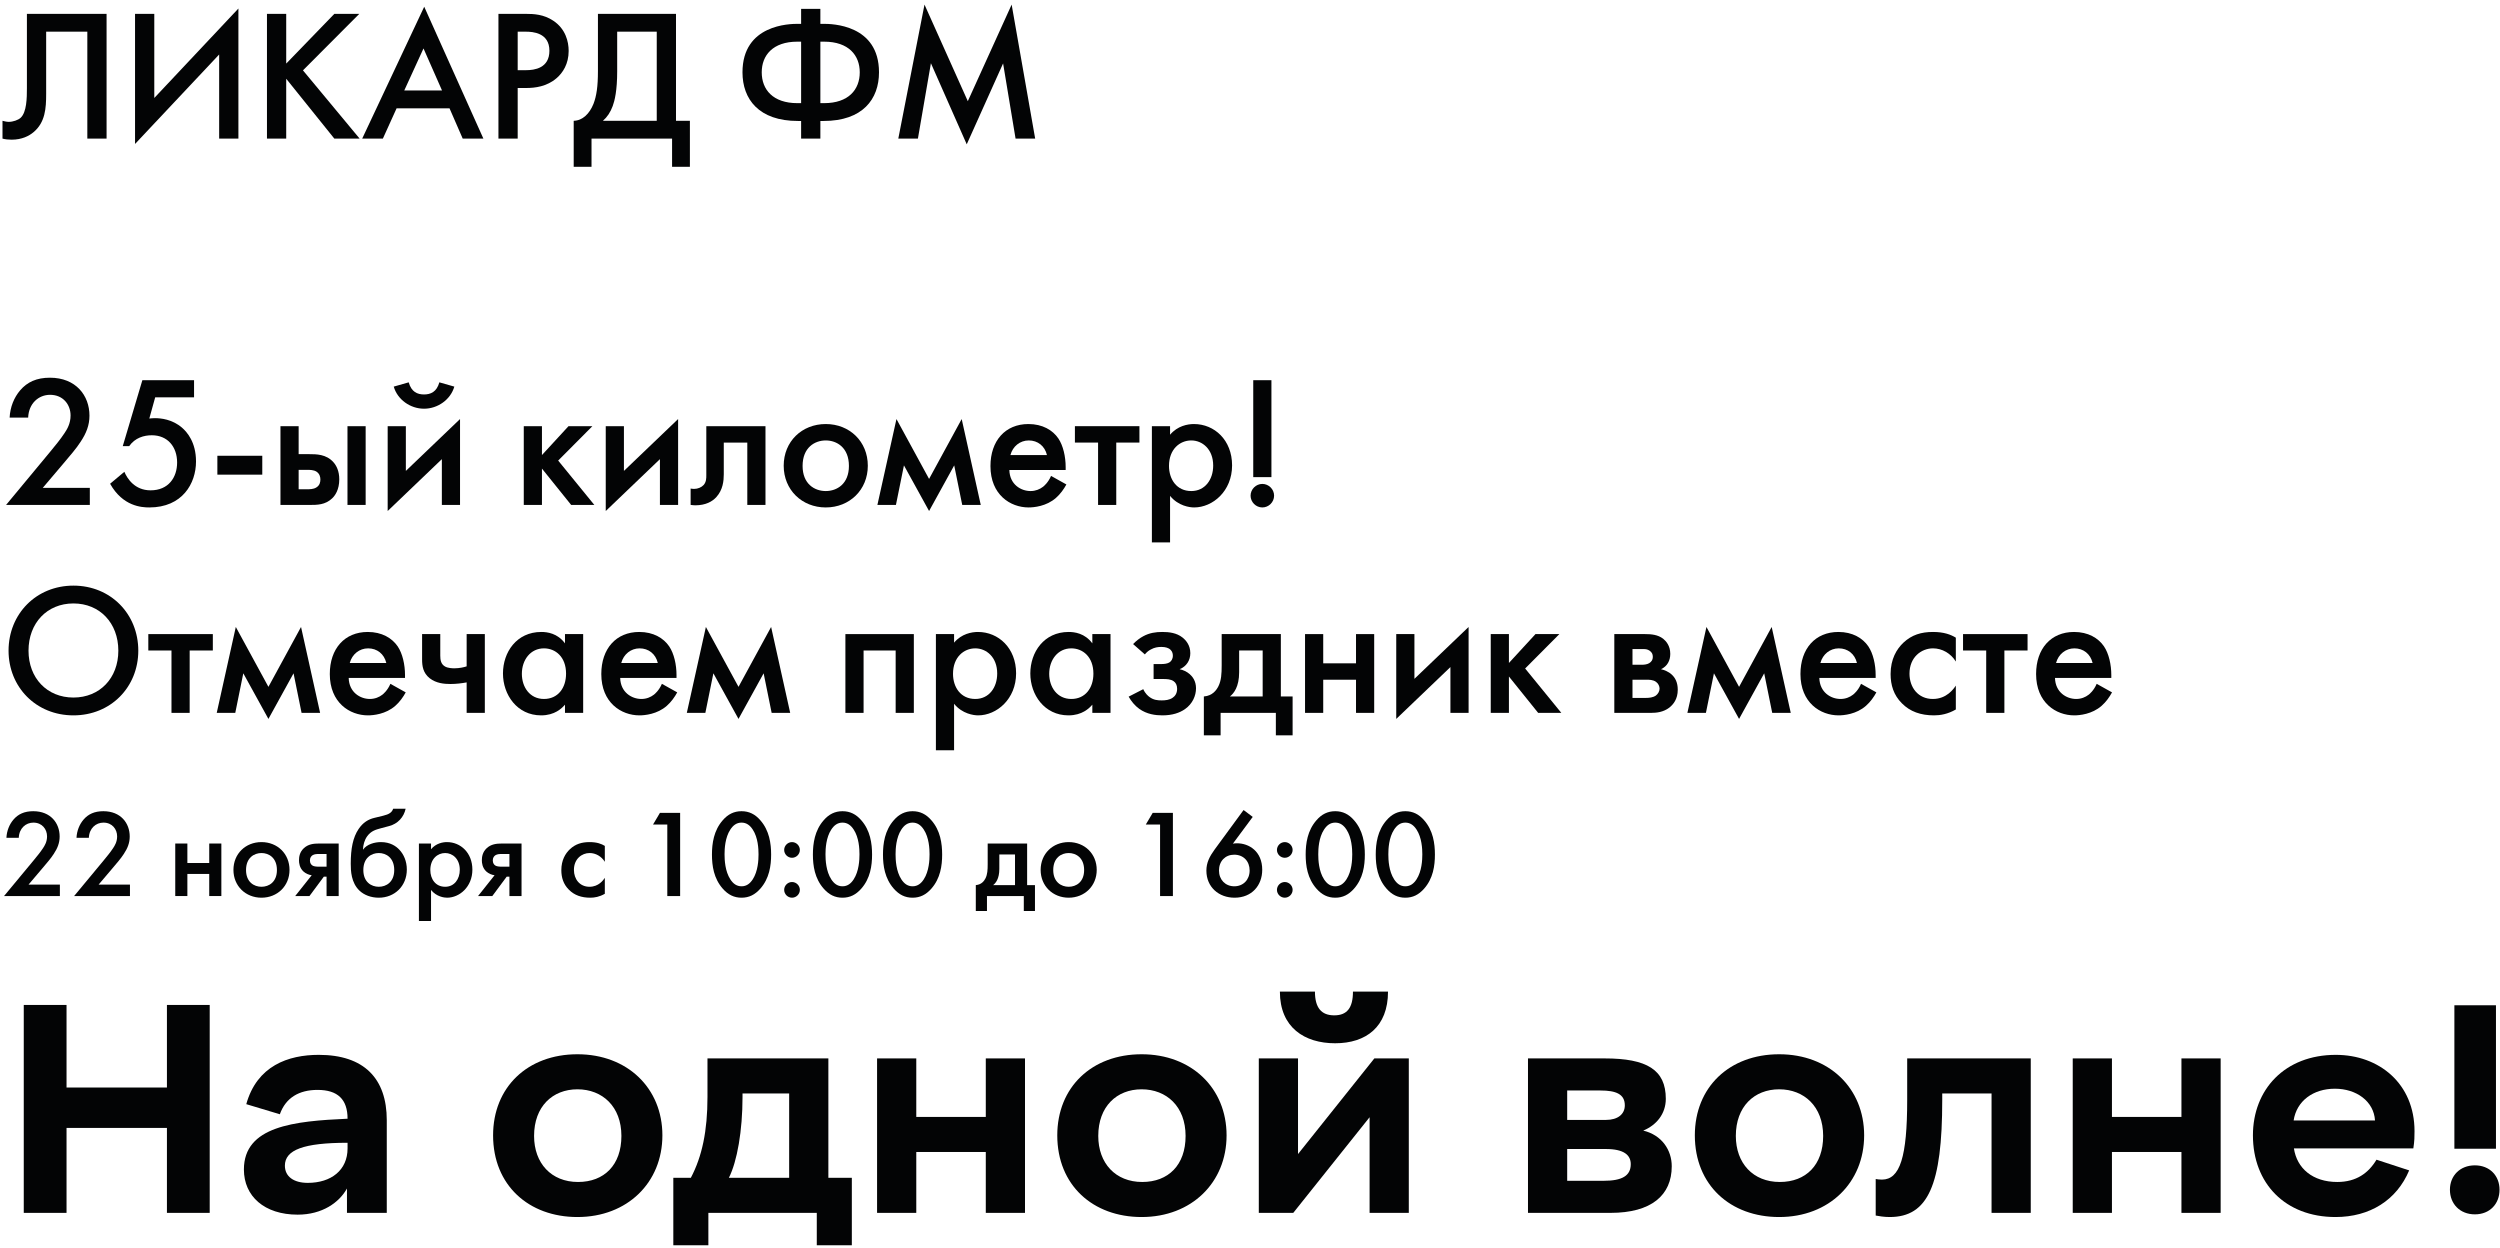 <?xml version="1.0" encoding="UTF-8"?> <svg xmlns="http://www.w3.org/2000/svg" width="505" height="252" viewBox="0 0 505 252" fill="none"><path d="M5.436 2.8H21.528V28H17.64V6.4H9.324V18.964C9.324 21.88 9.144 24.724 6.768 26.704C5.868 27.46 4.428 28.216 2.34 28.216C1.656 28.216 1.044 28.144 0.504 28V24.4C0.792 24.472 1.296 24.616 1.764 24.616C2.628 24.616 3.672 24.256 4.176 23.788C5.4 22.636 5.436 19.792 5.436 17.812V2.8Z" fill="#030405"></path><path d="M44.27 28V11.008L27.278 29.08V2.8H31.166V19.792L48.158 1.72V28H44.27Z" fill="#030405"></path><path d="M57.815 2.8V12.844L67.535 2.8H72.575L61.199 14.212L72.647 28H67.535L57.815 15.904V28H53.927V2.8H57.815Z" fill="#030405"></path><path d="M93.468 28L90.803 21.88H80.112L77.34 28H73.163L85.692 1.36L97.644 28H93.468ZM81.659 18.28H89.291L85.547 9.784L81.659 18.28Z" fill="#030405"></path><path d="M100.685 2.8H106.229C107.885 2.8 109.829 2.908 111.737 4.168C114.257 5.824 114.869 8.416 114.869 10.288C114.869 12.916 113.681 14.716 112.421 15.796C110.441 17.488 108.101 17.776 106.265 17.776H104.573V28H100.685V2.8ZM104.573 6.4V14.176H106.265C107.957 14.176 110.981 13.78 110.981 10.252C110.981 6.58 107.561 6.4 106.229 6.4H104.573Z" fill="#030405"></path><path d="M120.783 2.8H136.551V24.4H139.359V33.688H135.759V28H119.487V33.688H115.887V24.4C117.687 24.364 119.091 22.96 119.883 20.98C120.495 19.396 120.783 17.488 120.783 14.356V2.8ZM124.671 6.4V14.392C124.671 18.316 124.167 20.332 123.771 21.412C123.303 22.672 122.691 23.608 121.791 24.4H132.663V6.4H124.671Z" fill="#030405"></path><path d="M161.826 28V24.436H161.178C153.294 24.436 149.982 20.044 149.982 14.608C149.982 4.924 159.558 4.816 161.178 4.816H161.826V1.792H165.714V4.816H166.362C167.982 4.816 177.558 4.924 177.558 14.608C177.558 20.044 174.246 24.436 166.362 24.436H165.714V28H161.826ZM161.826 20.836V8.416H161.07C156.102 8.416 153.87 11.188 153.87 14.608C153.87 18.1 156.138 20.836 161.07 20.836H161.826ZM165.714 8.416V20.836H166.47C171.402 20.836 173.67 18.1 173.67 14.608C173.67 11.188 171.438 8.416 166.47 8.416H165.714Z" fill="#030405"></path><path d="M185.417 28H181.457L186.749 0.928L195.497 20.44L204.353 0.928L209.105 28H205.145L202.625 12.808L195.281 29.152L188.045 12.772L185.417 28Z" fill="#030405"></path><path d="M18.144 98.544V102H1.224L10.152 91.236C11.16 90.012 12.204 88.752 13.032 87.492C13.536 86.736 14.256 85.584 14.256 83.928C14.256 81.768 12.78 79.752 10.116 79.752C7.812 79.752 5.796 81.48 5.688 84.36H1.944C2.052 82.2 2.844 80.292 4.068 78.852C5.508 77.16 7.416 76.296 10.08 76.296C15.336 76.296 18.072 79.896 18.072 83.964C18.072 85.908 17.424 87.528 16.272 89.256C15.372 90.66 14.184 91.992 12.672 93.792L8.64 98.544H18.144Z" fill="#030405"></path><path d="M39.198 76.8V80.256H31.35L30.162 84.54C30.558 84.504 30.918 84.468 31.314 84.468C32.466 84.468 34.77 84.684 36.75 86.376C37.794 87.276 39.594 89.328 39.594 93.216C39.594 97.68 36.822 102.504 30.162 102.504C28.614 102.504 24.798 102.288 22.242 97.716L25.122 95.304C25.698 96.672 27.21 99.048 30.414 99.048C34.05 99.048 35.778 96.42 35.778 93.432C35.778 90.264 33.87 87.924 30.666 87.924C29.082 87.924 27.282 88.428 26.094 90.12H24.798L28.758 76.8H39.198Z" fill="#030405"></path><path d="M43.909 95.88V92.064H52.981V95.88H43.909Z" fill="#030405"></path><path d="M56.654 86.088H60.326V91.74H62.486C63.89 91.74 65.906 91.74 67.346 93.36C67.958 94.044 68.534 95.16 68.534 96.816C68.534 98.94 67.67 100.128 67.094 100.668C65.69 102 64.07 102 62.45 102H56.654V86.088ZM60.326 98.832H61.982C62.558 98.832 63.314 98.832 63.89 98.472C64.61 98.04 64.718 97.356 64.718 96.852C64.718 96.348 64.574 95.7 63.926 95.268C63.35 94.908 62.558 94.908 62.018 94.908H60.326V98.832ZM70.19 86.088H73.862V102H70.19V86.088Z" fill="#030405"></path><path d="M78.31 86.088H81.982V95.124L92.926 84.648V102H89.254V92.748L78.31 103.224V86.088ZM79.534 78.096L82.558 77.232C83.098 79.176 84.322 79.68 85.654 79.68C86.986 79.68 88.21 79.176 88.75 77.232L91.774 78.096C91.018 80.724 88.426 82.56 85.654 82.56C82.882 82.56 80.29 80.724 79.534 78.096Z" fill="#030405"></path><path d="M105.802 86.088H109.474V91.92L114.838 86.088H119.662L112.75 93.036L120.058 102H115.378L109.474 94.656V102H105.802V86.088Z" fill="#030405"></path><path d="M122.361 86.088H126.033V95.124L136.977 84.648V102H133.305V92.748L122.361 103.224V86.088Z" fill="#030405"></path><path d="M154.627 86.088V102H150.955V89.4H146.203V95.808C146.203 97.14 146.023 98.94 144.727 100.38C143.899 101.316 142.531 102.072 140.443 102.072C140.155 102.072 139.867 102.036 139.579 102H139.507V98.688C139.723 98.724 139.975 98.76 140.191 98.76C140.983 98.76 141.703 98.436 142.135 97.968C142.675 97.356 142.675 96.6 142.675 95.988V86.088H154.627Z" fill="#030405"></path><path d="M166.803 85.656C171.627 85.656 175.299 89.184 175.299 94.08C175.299 98.94 171.627 102.504 166.803 102.504C161.979 102.504 158.307 98.94 158.307 94.08C158.307 89.184 161.979 85.656 166.803 85.656ZM166.803 99.192C169.071 99.192 171.483 97.752 171.483 94.116C171.483 90.408 169.035 88.968 166.803 88.968C164.571 88.968 162.123 90.408 162.123 94.116C162.123 97.752 164.535 99.192 166.803 99.192Z" fill="#030405"></path><path d="M177.234 102L181.086 84.648L187.674 96.744L194.262 84.648L198.114 102H194.37L192.75 94.008L187.674 103.224L182.598 94.008L180.978 102H177.234Z" fill="#030405"></path><path d="M212.313 96.132L215.409 97.86C214.905 98.796 214.185 99.804 213.321 100.56C211.377 102.288 208.821 102.504 207.777 102.504C204.105 102.504 200.073 99.948 200.073 94.152C200.073 89.04 203.061 85.656 207.741 85.656C210.585 85.656 212.637 86.88 213.789 88.572C214.761 90.012 215.265 92.244 215.265 94.368V94.944H203.889C203.961 97.86 206.229 99.192 208.173 99.192C209.181 99.192 210.045 98.832 210.693 98.328C210.837 98.22 211.737 97.5 212.313 96.132ZM204.105 91.92H211.485C211.053 90.084 209.613 88.968 207.813 88.968C206.049 88.968 204.573 90.156 204.105 91.92Z" fill="#030405"></path><path d="M221.812 102V89.4H217.132V86.088H230.164V89.4H225.484V102H221.812Z" fill="#030405"></path><path d="M236.353 86.088V87.816C237.865 86.016 239.917 85.656 241.177 85.656C245.317 85.656 248.881 88.896 248.881 94.008C248.881 99.228 244.957 102.504 241.213 102.504C240.349 102.504 238.009 102.216 236.353 100.164V109.56H232.681V86.088H236.353ZM240.637 88.968C238.333 88.968 236.137 90.732 236.137 94.116C236.137 96.816 237.685 99.192 240.637 99.192C243.409 99.192 245.065 96.888 245.065 94.044C245.065 90.732 242.869 88.968 240.637 88.968Z" fill="#030405"></path><path d="M256.828 96.384H253.156V76.8H256.828V96.384ZM252.617 100.128C252.617 98.832 253.696 97.752 254.992 97.752C256.288 97.752 257.368 98.832 257.368 100.128C257.368 101.424 256.288 102.504 254.992 102.504C253.696 102.504 252.617 101.424 252.617 100.128Z" fill="#030405"></path><path d="M14.832 118.296C22.356 118.296 27.936 124.02 27.936 131.436C27.936 138.78 22.392 144.504 14.832 144.504C7.272 144.504 1.728 138.78 1.728 131.436C1.728 124.02 7.308 118.296 14.832 118.296ZM14.832 140.904C20.16 140.904 23.904 136.98 23.904 131.436C23.904 125.856 20.16 121.896 14.832 121.896C9.504 121.896 5.76 125.856 5.76 131.436C5.76 136.98 9.504 140.904 14.832 140.904Z" fill="#030405"></path><path d="M34.64 144V131.4H29.96V128.088H42.992V131.4H38.312V144H34.64Z" fill="#030405"></path><path d="M43.781 144L47.633 126.648L54.221 138.744L60.809 126.648L64.661 144H60.917L59.297 136.008L54.221 145.224L49.145 136.008L47.525 144H43.781Z" fill="#030405"></path><path d="M78.86 138.132L81.956 139.86C81.452 140.796 80.732 141.804 79.868 142.56C77.924 144.288 75.368 144.504 74.324 144.504C70.652 144.504 66.62 141.948 66.62 136.152C66.62 131.04 69.608 127.656 74.288 127.656C77.132 127.656 79.184 128.88 80.336 130.572C81.308 132.012 81.812 134.244 81.812 136.368V136.944H70.436C70.508 139.86 72.776 141.192 74.72 141.192C75.728 141.192 76.592 140.832 77.24 140.328C77.384 140.22 78.284 139.5 78.86 138.132ZM70.652 133.92H78.032C77.6 132.084 76.16 130.968 74.36 130.968C72.596 130.968 71.12 132.156 70.652 133.92Z" fill="#030405"></path><path d="M94.263 144V137.844C93.291 138.024 92.139 138.168 90.987 138.168C89.727 138.168 88.107 138.024 86.811 137.016C85.443 135.936 85.263 134.532 85.263 133.2V128.088H88.935V132.444C88.935 133.344 89.079 134.172 89.907 134.64C90.483 134.964 91.383 135 91.743 135C92.823 135 93.723 134.784 94.263 134.604V128.088H97.935V144H94.263Z" fill="#030405"></path><path d="M114.128 128.088H117.8V144H114.128V142.344C113.48 143.1 112.04 144.504 109.304 144.504C104.444 144.504 101.6 140.328 101.6 136.044C101.6 131.76 104.336 127.656 109.34 127.656C110.528 127.656 112.616 127.908 114.128 129.96V128.088ZM109.88 130.968C107.18 130.968 105.416 133.272 105.416 136.116C105.416 138.816 107.036 141.192 109.88 141.192C112.688 141.192 114.344 138.996 114.344 136.08C114.344 132.66 112.184 130.968 109.88 130.968Z" fill="#030405"></path><path d="M133.703 138.132L136.799 139.86C136.295 140.796 135.575 141.804 134.711 142.56C132.767 144.288 130.211 144.504 129.167 144.504C125.495 144.504 121.463 141.948 121.463 136.152C121.463 131.04 124.451 127.656 129.131 127.656C131.975 127.656 134.027 128.88 135.179 130.572C136.151 132.012 136.655 134.244 136.655 136.368V136.944H125.279C125.351 139.86 127.619 141.192 129.563 141.192C130.571 141.192 131.435 140.832 132.083 140.328C132.227 140.22 133.127 139.5 133.703 138.132ZM125.495 133.92H132.875C132.443 132.084 131.003 130.968 129.203 130.968C127.439 130.968 125.963 132.156 125.495 133.92Z" fill="#030405"></path><path d="M138.738 144L142.59 126.648L149.178 138.744L155.766 126.648L159.618 144H155.874L154.254 136.008L149.178 145.224L144.102 136.008L142.482 144H138.738Z" fill="#030405"></path><path d="M170.771 128.088H184.595V144H180.923V131.4H174.443V144H170.771V128.088Z" fill="#030405"></path><path d="M192.724 128.088V129.816C194.236 128.016 196.288 127.656 197.548 127.656C201.688 127.656 205.252 130.896 205.252 136.008C205.252 141.228 201.328 144.504 197.584 144.504C196.72 144.504 194.38 144.216 192.724 142.164V151.56H189.052V128.088H192.724ZM197.008 130.968C194.704 130.968 192.508 132.732 192.508 136.116C192.508 138.816 194.056 141.192 197.008 141.192C199.78 141.192 201.436 138.888 201.436 136.044C201.436 132.732 199.24 130.968 197.008 130.968Z" fill="#030405"></path><path d="M220.652 128.088H224.324V144H220.652V142.344C220.004 143.1 218.564 144.504 215.828 144.504C210.968 144.504 208.124 140.328 208.124 136.044C208.124 131.76 210.86 127.656 215.864 127.656C217.052 127.656 219.14 127.908 220.652 129.96V128.088ZM216.404 130.968C213.704 130.968 211.94 133.272 211.94 136.116C211.94 138.816 213.56 141.192 216.404 141.192C219.212 141.192 220.868 138.996 220.868 136.08C220.868 132.66 218.708 130.968 216.404 130.968Z" fill="#030405"></path><path d="M231.263 132.192L228.887 130.104C229.499 129.456 230.255 128.88 230.939 128.52C232.199 127.836 233.459 127.656 234.791 127.656C236.159 127.656 237.671 127.836 238.859 128.772C239.543 129.312 240.443 130.32 240.443 131.94C240.443 133.38 239.687 134.604 238.283 135.18C238.967 135.324 239.723 135.648 240.335 136.188C240.911 136.692 241.595 137.592 241.595 139.032C241.595 140.508 240.911 142.164 239.363 143.244C238.283 144 236.807 144.504 234.791 144.504C233.423 144.504 231.659 144.288 230.111 143.172C229.247 142.56 228.491 141.624 227.987 140.724L230.939 139.212C231.335 140.112 231.947 140.616 232.199 140.796C233.027 141.408 233.819 141.48 234.647 141.48C235.367 141.48 236.231 141.408 236.879 140.94C237.311 140.652 237.779 140.112 237.779 139.14C237.779 138.384 237.491 137.88 237.059 137.592C236.483 137.196 235.691 137.16 234.935 137.16H233.027V134.136H234.683C235.151 134.136 235.871 134.064 236.267 133.776C236.591 133.56 236.915 133.128 236.915 132.444C236.915 131.652 236.483 131.256 236.231 131.076C235.943 130.896 235.475 130.68 234.611 130.68C233.855 130.68 233.207 130.788 232.487 131.184C231.911 131.472 231.551 131.832 231.263 132.192Z" fill="#030405"></path><path d="M246.779 128.088H258.731V140.688H261.107V148.536H257.723V144H246.563V148.536H243.179V140.688C244.943 140.544 245.735 139.392 246.131 138.6C246.707 137.412 246.779 136.08 246.779 134.388V128.088ZM255.059 140.688V131.4H250.307V135.792C250.307 138.744 249.227 140.076 248.435 140.688H255.059Z" fill="#030405"></path><path d="M263.619 144V128.088H267.291V133.992H273.915V128.088H277.587V144H273.915V137.304H267.291V144H263.619Z" fill="#030405"></path><path d="M282.041 128.088H285.713V137.124L296.657 126.648V144H292.985V134.748L282.041 145.224V128.088Z" fill="#030405"></path><path d="M301.13 128.088H304.802V133.92L310.166 128.088H314.99L308.078 135.036L315.386 144H310.706L304.802 136.656V144H301.13V128.088Z" fill="#030405"></path><path d="M326.091 128.088H332.319C333.543 128.088 334.875 128.196 335.955 129.024C336.531 129.492 337.395 130.428 337.395 132.084C337.395 133.416 336.819 134.568 335.523 135.18C336.171 135.324 337.071 135.684 337.683 136.26C338.403 136.908 338.907 137.88 338.907 139.32C338.907 141.228 338.007 142.308 337.179 142.956C335.991 143.856 334.623 144 333.507 144H326.091V128.088ZM329.763 134.28H331.671C332.139 134.28 332.751 134.208 333.147 133.956C333.543 133.704 333.867 133.344 333.867 132.66C333.867 132.156 333.687 131.76 333.219 131.436C332.787 131.148 332.391 131.112 331.995 131.112H329.763V134.28ZM329.763 140.976H332.535C333.111 140.976 333.903 140.904 334.479 140.508C334.911 140.184 335.235 139.644 335.235 139.104C335.235 138.636 334.983 138.06 334.515 137.736C333.939 137.304 333.111 137.304 332.643 137.304H329.763V140.976Z" fill="#030405"></path><path d="M340.852 144L344.704 126.648L351.292 138.744L357.88 126.648L361.732 144H357.988L356.368 136.008L351.292 145.224L346.216 136.008L344.596 144H340.852Z" fill="#030405"></path><path d="M375.93 138.132L379.026 139.86C378.522 140.796 377.802 141.804 376.938 142.56C374.994 144.288 372.438 144.504 371.394 144.504C367.722 144.504 363.69 141.948 363.69 136.152C363.69 131.04 366.678 127.656 371.358 127.656C374.202 127.656 376.254 128.88 377.406 130.572C378.378 132.012 378.882 134.244 378.882 136.368V136.944H367.506C367.578 139.86 369.846 141.192 371.79 141.192C372.798 141.192 373.662 140.832 374.31 140.328C374.454 140.22 375.354 139.5 375.93 138.132ZM367.722 133.92H375.102C374.67 132.084 373.23 130.968 371.43 130.968C369.666 130.968 368.19 132.156 367.722 133.92Z" fill="#030405"></path><path d="M395.077 128.808V133.632C394.069 131.976 392.305 130.968 390.469 130.968C388.129 130.968 385.717 132.732 385.717 136.08C385.717 138.852 387.445 141.192 390.433 141.192C393.241 141.192 394.645 139.14 395.077 138.492V143.316C393.457 144.252 391.945 144.504 390.685 144.504C387.985 144.504 385.825 143.748 384.169 142.056C382.513 140.4 381.901 138.384 381.901 136.152C381.901 133.128 383.125 131.112 384.493 129.816C386.185 128.232 388.093 127.656 390.469 127.656C392.701 127.656 394.069 128.196 395.077 128.808Z" fill="#030405"></path><path d="M401.214 144V131.4H396.534V128.088H409.566V131.4H404.886V144H401.214Z" fill="#030405"></path><path d="M423.532 138.132L426.628 139.86C426.124 140.796 425.404 141.804 424.54 142.56C422.596 144.288 420.04 144.504 418.996 144.504C415.324 144.504 411.292 141.948 411.292 136.152C411.292 131.04 414.28 127.656 418.96 127.656C421.804 127.656 423.856 128.88 425.008 130.572C425.98 132.012 426.484 134.244 426.484 136.368V136.944H415.108C415.18 139.86 417.448 141.192 419.392 141.192C420.4 141.192 421.264 140.832 421.912 140.328C422.056 140.22 422.956 139.5 423.532 138.132ZM415.324 133.92H422.704C422.272 132.084 420.832 130.968 419.032 130.968C417.268 130.968 415.792 132.156 415.324 133.92Z" fill="#030405"></path><path d="M12.096 178.696V181H0.816L6.768 173.824C7.44 173.008 8.136 172.168 8.688 171.328C9.024 170.824 9.504 170.056 9.504 168.952C9.504 167.512 8.52 166.168 6.744 166.168C5.208 166.168 3.864 167.32 3.792 169.24H1.296C1.368 167.8 1.896 166.528 2.712 165.568C3.672 164.44 4.944 163.864 6.72 163.864C10.224 163.864 12.048 166.264 12.048 168.976C12.048 170.272 11.616 171.352 10.848 172.504C10.248 173.44 9.456 174.328 8.448 175.528L5.76 178.696H12.096Z" fill="#030405"></path><path d="M26.252 178.696V181H14.972L20.924 173.824C21.596 173.008 22.292 172.168 22.844 171.328C23.18 170.824 23.66 170.056 23.66 168.952C23.66 167.512 22.676 166.168 20.9 166.168C19.364 166.168 18.02 167.32 17.948 169.24H15.452C15.524 167.8 16.052 166.528 16.868 165.568C17.828 164.44 19.1 163.864 20.876 163.864C24.38 163.864 26.204 166.264 26.204 168.976C26.204 170.272 25.772 171.352 25.004 172.504C24.404 173.44 23.612 174.328 22.604 175.528L19.916 178.696H26.252Z" fill="#030405"></path><path d="M35.402 181V170.392H37.85V174.328H42.266V170.392H44.714V181H42.266V176.536H37.85V181H35.402Z" fill="#030405"></path><path d="M52.819 170.104C56.035 170.104 58.483 172.456 58.483 175.72C58.483 178.96 56.035 181.336 52.819 181.336C49.603 181.336 47.155 178.96 47.155 175.72C47.155 172.456 49.603 170.104 52.819 170.104ZM52.819 179.128C54.331 179.128 55.939 178.168 55.939 175.744C55.939 173.272 54.307 172.312 52.819 172.312C51.331 172.312 49.699 173.272 49.699 175.744C49.699 178.168 51.307 179.128 52.819 179.128Z" fill="#030405"></path><path d="M59.63 181L62.965 176.8C62.389 176.728 61.766 176.464 61.285 176.032C60.493 175.288 60.398 174.304 60.398 173.8C60.398 173.104 60.517 172.144 61.358 171.352C62.245 170.512 63.349 170.392 64.454 170.392H68.413V181H65.966V177.088H65.413L62.51 181H59.63ZM65.966 175.072V172.504H64.454C63.974 172.504 63.517 172.528 63.157 172.744C62.894 172.912 62.605 173.224 62.605 173.8C62.605 174.4 62.894 174.688 63.109 174.832C63.373 175 63.782 175.072 64.478 175.072H65.966Z" fill="#030405"></path><path d="M79.419 163.36H81.939C81.579 165.064 80.355 166.408 78.603 166.864L76.899 167.32C75.939 167.584 74.979 167.824 74.187 168.904C73.611 169.672 73.347 170.728 73.323 171.616H73.347C74.091 170.536 75.675 170.104 76.947 170.104C78.819 170.104 79.995 170.92 80.667 171.64C81.555 172.576 82.179 173.968 82.179 175.648C82.179 178.984 79.707 181.336 76.515 181.336C74.931 181.336 73.539 180.784 72.627 179.92C70.923 178.312 70.851 175.888 70.851 174.472C70.851 171.448 71.283 169.168 72.435 167.464C73.323 166.144 74.403 165.496 75.627 165.208L77.403 164.776C78.603 164.488 79.179 164.104 79.419 163.36ZM76.515 179.128C78.027 179.128 79.635 178.168 79.635 175.744C79.635 173.272 78.003 172.312 76.515 172.312C75.027 172.312 73.395 173.272 73.395 175.744C73.395 178.168 75.003 179.128 76.515 179.128Z" fill="#030405"></path><path d="M87.069 170.392V171.544C88.077 170.344 89.445 170.104 90.285 170.104C93.045 170.104 95.421 172.264 95.421 175.672C95.421 179.152 92.805 181.336 90.309 181.336C89.733 181.336 88.173 181.144 87.069 179.776V186.04H84.621V170.392H87.069ZM89.925 172.312C88.389 172.312 86.925 173.488 86.925 175.744C86.925 177.544 87.957 179.128 89.925 179.128C91.773 179.128 92.877 177.592 92.877 175.696C92.877 173.488 91.413 172.312 89.925 172.312Z" fill="#030405"></path><path d="M96.567 181L99.903 176.8C99.327 176.728 98.703 176.464 98.223 176.032C97.431 175.288 97.335 174.304 97.335 173.8C97.335 173.104 97.455 172.144 98.295 171.352C99.183 170.512 100.287 170.392 101.391 170.392H105.351V181H102.903V177.088H102.351L99.447 181H96.567ZM102.903 175.072V172.504H101.391C100.911 172.504 100.455 172.528 100.095 172.744C99.831 172.912 99.543 173.224 99.543 173.8C99.543 174.4 99.831 174.688 100.047 174.832C100.311 175 100.719 175.072 101.415 175.072H102.903Z" fill="#030405"></path><path d="M122.174 170.872V174.088C121.502 172.984 120.326 172.312 119.102 172.312C117.542 172.312 115.934 173.488 115.934 175.72C115.934 177.568 117.086 179.128 119.078 179.128C120.95 179.128 121.886 177.76 122.174 177.328V180.544C121.094 181.168 120.086 181.336 119.246 181.336C117.446 181.336 116.006 180.832 114.902 179.704C113.798 178.6 113.39 177.256 113.39 175.768C113.39 173.752 114.206 172.408 115.118 171.544C116.246 170.488 117.518 170.104 119.102 170.104C120.59 170.104 121.502 170.464 122.174 170.872Z" fill="#030405"></path><path d="M134.795 181V166.552H131.915L133.307 164.2H137.387V181H134.795Z" fill="#030405"></path><path d="M149.791 181.336C148.279 181.336 147.079 180.736 145.999 179.512C144.175 177.448 143.815 174.88 143.815 172.624C143.815 170.392 144.175 167.752 145.999 165.688C147.055 164.464 148.279 163.864 149.791 163.864C151.303 163.864 152.527 164.464 153.583 165.688C155.407 167.752 155.767 170.392 155.767 172.624C155.767 174.88 155.407 177.448 153.583 179.512C152.503 180.736 151.303 181.336 149.791 181.336ZM149.791 166.168C148.783 166.168 148.087 166.72 147.535 167.56C146.455 169.192 146.359 171.472 146.359 172.576C146.359 173.704 146.455 175.984 147.535 177.64C148.087 178.48 148.783 179.032 149.791 179.032C150.799 179.032 151.495 178.48 152.047 177.64C153.127 175.984 153.223 173.704 153.223 172.576C153.223 171.472 153.127 169.192 152.047 167.56C151.495 166.72 150.799 166.168 149.791 166.168Z" fill="#030405"></path><path d="M158.403 171.688C158.403 170.824 159.123 170.104 159.987 170.104C160.851 170.104 161.571 170.824 161.571 171.688C161.571 172.552 160.851 173.272 159.987 173.272C159.123 173.272 158.403 172.552 158.403 171.688ZM158.403 179.752C158.403 178.888 159.123 178.168 159.987 178.168C160.851 178.168 161.571 178.888 161.571 179.752C161.571 180.616 160.851 181.336 159.987 181.336C159.123 181.336 158.403 180.616 158.403 179.752Z" fill="#030405"></path><path d="M170.182 181.336C168.67 181.336 167.47 180.736 166.39 179.512C164.566 177.448 164.206 174.88 164.206 172.624C164.206 170.392 164.566 167.752 166.39 165.688C167.446 164.464 168.67 163.864 170.182 163.864C171.694 163.864 172.918 164.464 173.974 165.688C175.798 167.752 176.158 170.392 176.158 172.624C176.158 174.88 175.798 177.448 173.974 179.512C172.894 180.736 171.694 181.336 170.182 181.336ZM170.182 166.168C169.174 166.168 168.478 166.72 167.926 167.56C166.846 169.192 166.75 171.472 166.75 172.576C166.75 173.704 166.846 175.984 167.926 177.64C168.478 178.48 169.174 179.032 170.182 179.032C171.19 179.032 171.886 178.48 172.438 177.64C173.518 175.984 173.614 173.704 173.614 172.576C173.614 171.472 173.518 169.192 172.438 167.56C171.886 166.72 171.19 166.168 170.182 166.168Z" fill="#030405"></path><path d="M184.338 181.336C182.826 181.336 181.626 180.736 180.546 179.512C178.722 177.448 178.362 174.88 178.362 172.624C178.362 170.392 178.722 167.752 180.546 165.688C181.602 164.464 182.826 163.864 184.338 163.864C185.85 163.864 187.074 164.464 188.13 165.688C189.954 167.752 190.314 170.392 190.314 172.624C190.314 174.88 189.954 177.448 188.13 179.512C187.05 180.736 185.85 181.336 184.338 181.336ZM184.338 166.168C183.33 166.168 182.634 166.72 182.082 167.56C181.002 169.192 180.906 171.472 180.906 172.576C180.906 173.704 181.002 175.984 182.082 177.64C182.634 178.48 183.33 179.032 184.338 179.032C185.346 179.032 186.042 178.48 186.594 177.64C187.674 175.984 187.77 173.704 187.77 172.576C187.77 171.472 187.674 169.192 186.594 167.56C186.042 166.72 185.346 166.168 184.338 166.168Z" fill="#030405"></path><path d="M199.512 170.392H207.48V178.792H209.064V184.024H206.808V181H199.368V184.024H197.112V178.792C198.288 178.696 198.816 177.928 199.08 177.4C199.464 176.608 199.512 175.72 199.512 174.592V170.392ZM205.032 178.792V172.6H201.864V175.528C201.864 177.496 201.144 178.384 200.616 178.792H205.032Z" fill="#030405"></path><path d="M215.874 170.104C219.09 170.104 221.538 172.456 221.538 175.72C221.538 178.96 219.09 181.336 215.874 181.336C212.658 181.336 210.21 178.96 210.21 175.72C210.21 172.456 212.658 170.104 215.874 170.104ZM215.874 179.128C217.386 179.128 218.994 178.168 218.994 175.744C218.994 173.272 217.362 172.312 215.874 172.312C214.386 172.312 212.754 173.272 212.754 175.744C212.754 178.168 214.362 179.128 215.874 179.128Z" fill="#030405"></path><path d="M234.334 181V166.552H231.454L232.846 164.2H236.926V181H234.334Z" fill="#030405"></path><path d="M251.202 163.624L253.05 165.016L249.042 170.416C249.33 170.368 249.594 170.344 249.882 170.344C252.282 170.344 254.97 171.952 254.97 175.696C254.97 178.84 252.882 181.336 249.378 181.336C246.21 181.336 243.69 179.2 243.69 175.864C243.69 174.28 244.314 173.032 245.346 171.616L251.202 163.624ZM249.306 172.648C247.506 172.648 246.234 173.944 246.234 175.84C246.234 177.688 247.506 179.032 249.33 179.032C251.154 179.032 252.426 177.688 252.426 175.84C252.426 173.968 251.178 172.648 249.306 172.648Z" fill="#030405"></path><path d="M257.942 171.688C257.942 170.824 258.662 170.104 259.526 170.104C260.39 170.104 261.11 170.824 261.11 171.688C261.11 172.552 260.39 173.272 259.526 173.272C258.662 173.272 257.942 172.552 257.942 171.688ZM257.942 179.752C257.942 178.888 258.662 178.168 259.526 178.168C260.39 178.168 261.11 178.888 261.11 179.752C261.11 180.616 260.39 181.336 259.526 181.336C258.662 181.336 257.942 180.616 257.942 179.752Z" fill="#030405"></path><path d="M269.721 181.336C268.209 181.336 267.009 180.736 265.929 179.512C264.105 177.448 263.745 174.88 263.745 172.624C263.745 170.392 264.105 167.752 265.929 165.688C266.985 164.464 268.209 163.864 269.721 163.864C271.233 163.864 272.457 164.464 273.513 165.688C275.337 167.752 275.697 170.392 275.697 172.624C275.697 174.88 275.337 177.448 273.513 179.512C272.433 180.736 271.233 181.336 269.721 181.336ZM269.721 166.168C268.713 166.168 268.017 166.72 267.465 167.56C266.385 169.192 266.289 171.472 266.289 172.576C266.289 173.704 266.385 175.984 267.465 177.64C268.017 178.48 268.713 179.032 269.721 179.032C270.729 179.032 271.425 178.48 271.977 177.64C273.057 175.984 273.153 173.704 273.153 172.576C273.153 171.472 273.057 169.192 271.977 167.56C271.425 166.72 270.729 166.168 269.721 166.168Z" fill="#030405"></path><path d="M283.877 181.336C282.365 181.336 281.165 180.736 280.085 179.512C278.261 177.448 277.901 174.88 277.901 172.624C277.901 170.392 278.261 167.752 280.085 165.688C281.141 164.464 282.365 163.864 283.877 163.864C285.389 163.864 286.613 164.464 287.669 165.688C289.493 167.752 289.853 170.392 289.853 172.624C289.853 174.88 289.493 177.448 287.669 179.512C286.589 180.736 285.389 181.336 283.877 181.336ZM283.877 166.168C282.869 166.168 282.173 166.72 281.621 167.56C280.541 169.192 280.445 171.472 280.445 172.576C280.445 173.704 280.541 175.984 281.621 177.64C282.173 178.48 282.869 179.032 283.877 179.032C284.885 179.032 285.581 178.48 286.133 177.64C287.213 175.984 287.309 173.704 287.309 172.576C287.309 171.472 287.213 169.192 286.133 167.56C285.581 166.72 284.885 166.168 283.877 166.168Z" fill="#030405"></path><path d="M33.72 245V227.84H13.44V245H4.8V203H13.44V219.68H33.72V203H42.36V245H33.72Z" fill="#030405"></path><path d="M56.528 225.08L49.748 223.04C51.908 215.3 58.208 213.08 64.388 213.08C73.508 213.08 78.128 217.82 78.128 226.28V245H70.088V240.08C68.528 242.9 65.108 245.36 60.128 245.36C53.408 245.36 49.268 241.64 49.268 236.24C49.268 227.48 59.408 226.46 70.208 225.98C70.208 222.08 68.228 220.16 64.148 220.16C60.428 220.16 57.728 221.72 56.528 225.08ZM62.168 238.94C66.908 238.94 70.208 236.36 70.208 231.98V230.84C61.328 230.84 57.548 232.28 57.548 235.46C57.548 237.68 59.348 238.94 62.168 238.94Z" fill="#030405"></path><path d="M99.604 229.34C99.604 219.62 106.564 212.96 116.644 212.96C126.724 212.96 133.804 219.8 133.804 229.34C133.804 238.88 126.724 245.84 116.644 245.84C106.804 245.84 99.604 239.42 99.604 229.34ZM107.884 229.46C107.884 234.98 111.364 238.76 116.764 238.76C122.044 238.76 125.524 235.34 125.524 229.46C125.524 223.52 121.684 220.04 116.644 220.04C111.604 220.04 107.884 223.52 107.884 229.46Z" fill="#030405"></path><path d="M136.01 251.54V237.92H139.55C141.83 233.6 142.91 228.44 142.91 221.6V213.8H167.33V237.92H172.07V251.54H164.99V245H143.09V251.54H136.01ZM149.99 220.88V221.6C149.99 228.38 148.91 234.62 147.23 237.92H159.41V220.88H149.99Z" fill="#030405"></path><path d="M199.129 245V232.7H185.089V245H177.169V213.8H185.089V225.62H199.129V213.8H207.049V245H199.129Z" fill="#030405"></path><path d="M213.569 229.34C213.569 219.62 220.529 212.96 230.609 212.96C240.689 212.96 247.769 219.8 247.769 229.34C247.769 238.88 240.689 245.84 230.609 245.84C220.769 245.84 213.569 239.42 213.569 229.34ZM221.849 229.46C221.849 234.98 225.329 238.76 230.729 238.76C236.009 238.76 239.489 235.34 239.489 229.46C239.489 223.52 235.649 220.04 230.609 220.04C225.569 220.04 221.849 223.52 221.849 229.46Z" fill="#030405"></path><path d="M261.238 245H254.278V213.8H262.198V233.12L277.618 213.8H284.578V245H276.658V225.68L261.238 245ZM258.538 200.3H265.618C265.618 203.6 266.938 205.1 269.518 205.1C272.098 205.1 273.298 203.6 273.298 200.3H280.378C280.378 207.44 275.938 210.74 269.698 210.74C263.518 210.74 258.538 207.56 258.538 200.3Z" fill="#030405"></path><path d="M308.653 245V213.8H324.133C332.653 213.8 336.493 216.08 336.493 221.96C336.493 225.02 334.573 227.3 331.933 228.38C335.713 229.28 337.693 232.34 337.693 235.58C337.693 241.46 333.553 245 325.333 245H308.653ZM324.373 232.1H316.573V238.52H323.953C327.673 238.52 329.413 237.5 329.413 235.16C329.413 233.36 328.093 232.1 324.373 232.1ZM323.293 220.28H316.573V226.22H324.433C326.773 226.22 328.213 225.08 328.213 223.28C328.213 221 326.413 220.28 323.293 220.28Z" fill="#030405"></path><path d="M342.358 229.34C342.358 219.62 349.318 212.96 359.398 212.96C369.478 212.96 376.558 219.8 376.558 229.34C376.558 238.88 369.478 245.84 359.398 245.84C349.558 245.84 342.358 239.42 342.358 229.34ZM350.638 229.46C350.638 234.98 354.118 238.76 359.518 238.76C364.798 238.76 368.278 235.34 368.278 229.46C368.278 223.52 364.438 220.04 359.398 220.04C354.358 220.04 350.638 223.52 350.638 229.46Z" fill="#030405"></path><path d="M402.293 245V220.88H392.332V222.2C392.332 239.42 389.452 245.84 381.712 245.84C380.572 245.84 379.552 245.66 378.892 245.54V238.16C379.132 238.22 379.732 238.28 380.152 238.28C383.812 238.28 385.253 233.66 385.253 222.2V213.8H410.212V245H402.293Z" fill="#030405"></path><path d="M440.652 245V232.7H426.612V245H418.692V213.8H426.612V225.62H440.652V213.8H448.572V245H440.652Z" fill="#030405"></path><path d="M471.772 245.84C461.632 245.84 455.092 239.06 455.092 229.34C455.092 220.1 461.512 213.08 471.832 213.08C480.592 213.08 487.733 218.9 487.733 228.5C487.733 229.52 487.732 230.48 487.492 231.98H463.372C463.972 236 467.153 238.76 472.133 238.76C475.973 238.76 478.432 236.96 480.052 234.26L486.652 236.42C484.132 242.42 478.732 245.84 471.772 245.84ZM471.652 219.92C467.272 219.92 463.912 222.38 463.312 226.34H479.753C479.513 222.44 475.972 219.92 471.652 219.92Z" fill="#030405"></path><path d="M495.785 232.04V203.06H504.185V232.04H495.785ZM494.885 240.32C494.885 237.5 496.925 235.4 499.925 235.4C502.925 235.4 504.905 237.5 504.905 240.32C504.905 243.2 502.925 245.3 499.925 245.3C496.925 245.3 494.885 243.2 494.885 240.32Z" fill="#030405"></path></svg> 